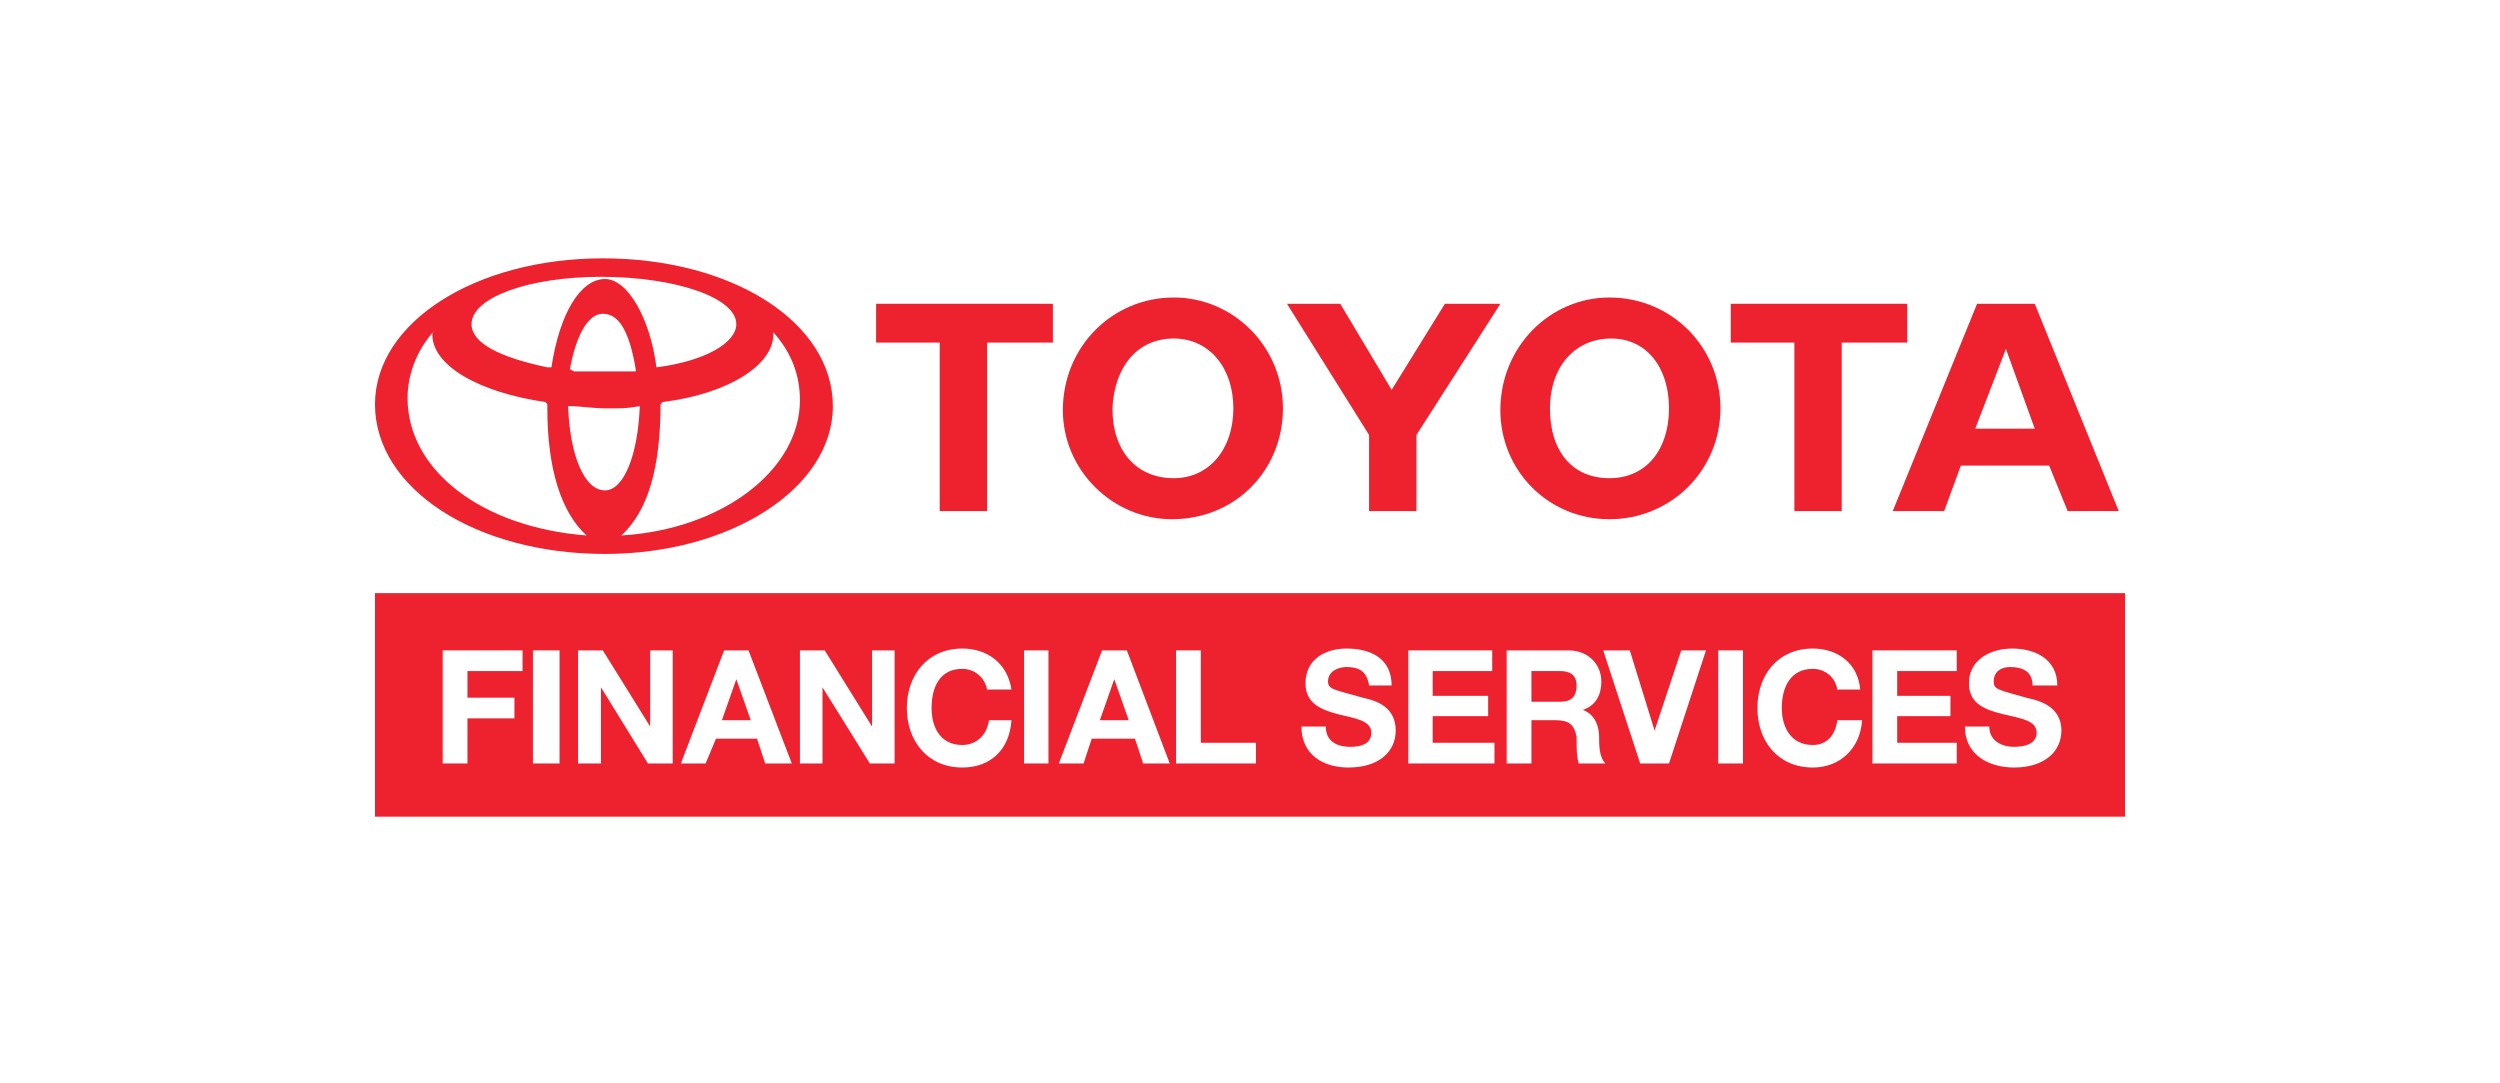 <?xml version="1.0" encoding="UTF-8"?> <svg xmlns="http://www.w3.org/2000/svg" width="300" height="130" viewBox="0 0 300 130" fill="none"><rect width="300" height="130" fill="white"></rect><g clip-path="url(#clip0_127_353)"><path fill-rule="evenodd" clip-rule="evenodd" d="M78.772 44.081C78.018 38.183 75.311 33.483 72.604 33.483C69.63 33.483 67.145 37.651 66.169 44.081H65.681C59.778 42.839 56.583 41.11 56.583 38.893C56.583 35.7 63.462 33.217 72.115 33.217C80.991 33.217 88.358 35.7 88.358 38.893C88.358 41.11 84.674 43.327 78.772 44.081ZM99.941 48.737C99.941 38.671 87.87 31 72.337 31C57.071 31 45 38.671 45 48.515C45 58.625 57.071 66.473 72.603 66.473C87.603 66.473 99.941 58.625 99.941 48.737ZM74.556 64.256C77.752 61.329 79.261 56.142 79.261 48.515L79.483 48.249C87.382 47.273 92.796 43.815 92.796 40.135V39.868C95.015 42.352 95.991 45.056 95.991 48.027C95.991 56.408 86.627 63.547 74.556 64.256ZM52.145 39.646C51.968 39.794 51.879 39.957 51.879 40.135C51.879 43.815 57.293 47.051 65.459 48.249L65.681 48.515V49.003C65.681 56.408 67.411 61.551 70.385 64.256C57.781 63.281 48.905 56.408 48.905 47.761C48.905 45.056 49.926 42.085 52.145 39.646ZM76.287 44.569H68.876L68.388 44.303C69.142 40.135 70.606 37.651 72.337 37.651C74.334 37.651 75.533 39.868 76.287 44.303V44.569ZM76.775 48.737C76.553 54.678 74.822 58.846 72.603 58.846C70.118 58.846 68.388 54.678 68.166 48.737H68.387C69.63 48.737 71.094 49.003 72.825 49.003C74.822 49.003 75.311 49.003 76.775 48.737Z" fill="#EE212E"></path><path fill-rule="evenodd" clip-rule="evenodd" d="M126.346 41.11H118.447V61.329H112.766V41.11H105.133V36.454H126.346V41.11Z" fill="#EE212E"></path><path fill-rule="evenodd" clip-rule="evenodd" d="M148.003 49.003C148.003 53.925 145.074 57.383 140.858 57.383C136.42 57.383 133.491 54.191 133.491 49.003C133.713 44.081 136.42 40.622 140.858 40.622C145.074 40.622 148.003 44.081 148.003 49.003ZM153.95 49.003C153.95 41.597 148.003 35.7 140.858 35.7C133.491 35.7 127.544 41.597 127.544 49.224C127.544 56.408 133.491 62.305 140.636 62.305C148.269 62.305 153.95 56.408 153.95 49.003Z" fill="#EE212E"></path><path fill-rule="evenodd" clip-rule="evenodd" d="M169.97 52.195V61.329H164.29V52.195L154.438 36.454H160.829L166.997 46.785L173.388 36.454H180.044L169.97 52.195Z" fill="#EE212E"></path><path fill-rule="evenodd" clip-rule="evenodd" d="M200.281 49.003C200.281 53.925 197.574 57.383 193.136 57.383C188.698 57.383 185.991 54.191 185.991 49.003C185.991 44.081 188.92 40.622 193.358 40.622C197.574 40.622 200.281 44.081 200.281 49.003ZM206.45 49.003C206.45 41.597 200.547 35.7 193.136 35.7C185.991 35.7 180.044 41.597 180.044 49.224C180.044 56.408 185.725 62.305 193.136 62.305C200.547 62.305 206.45 56.408 206.45 49.003Z" fill="#EE212E"></path><path fill-rule="evenodd" clip-rule="evenodd" d="M228.861 41.11H221.006V61.329H215.326V41.11H207.692V36.454H228.861V41.11Z" fill="#EE212E"></path><path fill-rule="evenodd" clip-rule="evenodd" d="M240.71 41.864L244.171 51.441H237.027L240.71 41.864ZM244.171 36.454H237.249L227.13 61.329H233.299L235.296 55.876H245.902L248.121 61.329H254.246L244.171 36.454Z" fill="#EE212E"></path><path fill-rule="evenodd" clip-rule="evenodd" d="M45 98H255V71.173H45V98Z" fill="#EE212E"></path><path fill-rule="evenodd" clip-rule="evenodd" d="M53.121 78.046H62.707V80.529H56.095V83.722H61.731V86.205H56.095V91.615H53.121V78.046Z" fill="white"></path><path fill-rule="evenodd" clip-rule="evenodd" d="M63.95 91.615H67.145V78.046H63.95V91.615Z" fill="white"></path><path fill-rule="evenodd" clip-rule="evenodd" d="M69.364 78.046H72.337L78.018 87.181V78.046H80.725V91.615H77.751L72.115 82.48V91.615H69.364V78.046Z" fill="white"></path><path fill-rule="evenodd" clip-rule="evenodd" d="M88.358 81.505L90.089 86.427H86.627L88.358 81.505ZM81.701 91.615H84.674L85.917 88.644H90.843L91.82 91.615H95.015L89.822 78.046H86.894L81.701 91.615Z" fill="white"></path><path fill-rule="evenodd" clip-rule="evenodd" d="M95.991 78.046H98.965L104.645 87.181V78.046H107.352V91.615H104.379L98.698 82.48V91.615H95.991V78.046Z" fill="white"></path><path fill-rule="evenodd" clip-rule="evenodd" d="M118.447 82.746C118.181 81.284 116.938 80.263 115.473 80.263C112.766 80.263 111.79 82.48 111.79 84.963C111.79 87.181 112.766 89.398 115.473 89.398C117.204 89.398 118.447 88.156 118.669 86.427H121.376C121.154 89.886 118.935 92.103 115.473 92.103C111.302 92.103 108.817 88.91 108.817 84.964C108.817 81.017 111.302 77.825 115.473 77.825C118.447 77.825 120.888 79.554 121.376 82.747L118.447 82.746Z" fill="white"></path><path fill-rule="evenodd" clip-rule="evenodd" d="M122.885 91.615H125.814V78.046H122.885V91.615Z" fill="white"></path><path fill-rule="evenodd" clip-rule="evenodd" d="M133.713 81.505L135.444 86.427H131.982L133.713 81.505ZM127.056 91.615H130.03L131.006 88.644H136.198L137.174 91.615H140.37L135.222 78.046H132.248L127.056 91.615Z" fill="white"></path><path fill-rule="evenodd" clip-rule="evenodd" d="M141.124 78.046H144.098V89.132H150.71V91.615H141.124V78.046Z" fill="white"></path><path fill-rule="evenodd" clip-rule="evenodd" d="M159.098 87.181C159.098 88.91 160.34 89.62 162.071 89.62C163.047 89.62 164.556 89.398 164.556 87.934C164.556 86.427 162.559 86.205 160.606 85.718C158.609 85.185 156.657 84.476 156.657 81.993C156.657 79.066 159.098 77.825 161.583 77.825C164.556 77.825 166.997 79.066 166.997 82.259H164.29C164.024 80.529 163.048 80.042 161.583 80.042C160.606 80.042 159.364 80.529 159.364 81.771C159.364 82.747 160.118 82.747 163.535 83.722C164.556 83.988 167.485 84.476 167.485 87.669C167.485 90.152 165.533 92.103 161.805 92.103C158.876 92.103 156.169 90.639 156.169 87.181L159.098 87.181Z" fill="white"></path><path fill-rule="evenodd" clip-rule="evenodd" d="M168.994 78.046H179.068V80.529H171.923V83.501H178.58V85.939H171.923V89.132H179.334V91.615H168.994V78.046Z" fill="white"></path><path fill-rule="evenodd" clip-rule="evenodd" d="M183.772 80.529H187.234C188.432 80.529 189.186 81.017 189.186 82.259C189.186 83.722 188.432 84.21 187.234 84.21H183.772V80.529ZM180.799 91.615H183.772V86.427H186.701C188.21 86.427 188.92 86.915 189.186 88.422C189.186 89.62 189.186 90.861 189.453 91.615H192.648C191.894 90.861 191.894 89.398 191.894 88.422C191.894 87.181 191.405 85.718 189.941 85.185C191.405 84.698 192.16 83.501 192.16 81.771C192.16 79.776 190.651 78.046 188.21 78.046H180.799V91.615Z" fill="white"></path><path fill-rule="evenodd" clip-rule="evenodd" d="M200.281 91.615H196.819L192.382 78.046H195.577L198.55 87.668L201.746 78.046H204.719L200.281 91.615Z" fill="white"></path><path fill-rule="evenodd" clip-rule="evenodd" d="M206.183 91.615H209.157V78.046H206.183V91.615Z" fill="white"></path><path fill-rule="evenodd" clip-rule="evenodd" d="M220.473 82.746C220.251 81.284 219.009 80.263 217.545 80.263C214.837 80.263 213.817 82.48 213.817 84.963C213.817 87.181 214.837 89.398 217.545 89.398C219.275 89.398 220.252 88.156 220.473 86.427H223.447C223.225 89.886 220.74 92.103 217.544 92.103C213.328 92.103 210.887 88.91 210.887 84.964C210.887 81.017 213.328 77.825 217.544 77.825C220.473 77.825 222.959 79.554 223.225 82.747L220.473 82.746Z" fill="white"></path><path fill-rule="evenodd" clip-rule="evenodd" d="M224.689 78.046H234.808V80.529H227.663V83.501H234.053V85.939H227.663V89.132H234.808V91.615H224.689V78.046Z" fill="white"></path><path fill-rule="evenodd" clip-rule="evenodd" d="M238.713 87.181C238.713 88.91 240.222 89.62 241.686 89.62C242.663 89.62 244.394 89.398 244.394 87.934C244.394 86.427 242.441 86.205 240.444 85.718C238.225 85.185 236.272 84.476 236.272 81.993C236.272 79.066 238.979 77.825 241.465 77.825C244.171 77.825 246.879 79.066 246.879 82.259H243.905C243.905 80.529 242.663 80.042 241.198 80.042C240.222 80.042 239.246 80.529 239.246 81.771C239.246 82.747 239.734 82.747 243.151 83.722C244.171 83.988 247.367 84.476 247.367 87.669C247.367 90.152 245.37 92.103 241.686 92.103C238.713 92.103 235.784 90.639 235.784 87.181L238.713 87.181Z" fill="white"></path></g><defs><clipPath id="clip0_127_353"><rect width="210" height="67" fill="white" transform="translate(45 31)"></rect></clipPath></defs></svg> 
